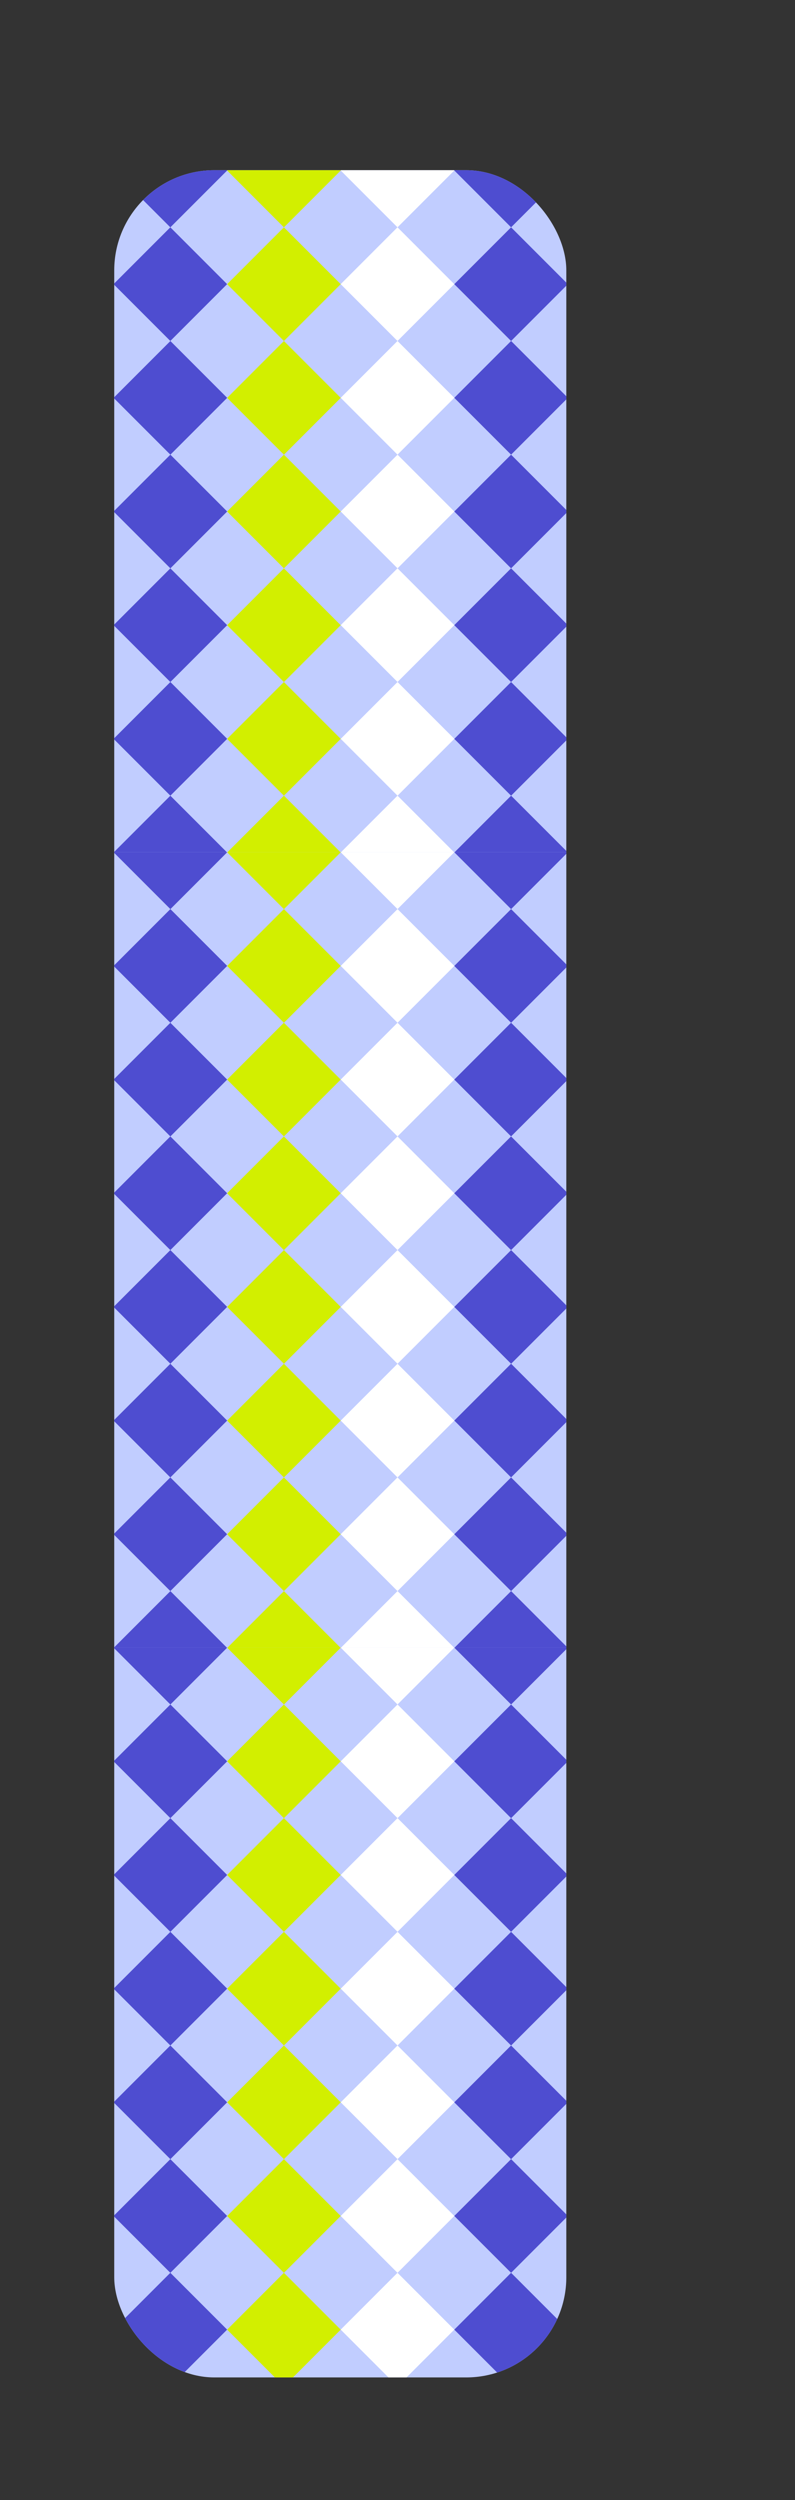 <?xml version="1.0" encoding="UTF-8"?> <svg xmlns="http://www.w3.org/2000/svg" xmlns:xlink="http://www.w3.org/1999/xlink" viewBox="0 0 198.47 623.63"><rect x="0" y="0" width="198.47" height="623.63" fill="#333333" stroke="none"/><defs><style>.cls-1{fill:none;}.cls-2{fill:#c1cdff;}.cls-3{clip-path:url(#clip-path);}.cls-4{clip-path:url(#clip-path-2);}.cls-5{fill:#fff;}.cls-6{fill:#4e4dd0;}.cls-7{fill:#d2ef00;}.cls-8{clip-path:url(#clip-path-3);}.cls-9{clip-path:url(#clip-path-4);}</style><clipPath id="clip-path" transform="translate(28.52 42.45)"><rect class="cls-1" width="112.86" height="550.57" rx="25"></rect></clipPath><clipPath id="clip-path-2" transform="translate(28.52 42.45)"><rect class="cls-2" x="-28.52" y="-28.28" width="198.47" height="198.47"></rect></clipPath><clipPath id="clip-path-3" transform="translate(28.52 42.45)"><rect class="cls-2" x="-28.52" y="170.13" width="198.47" height="198.47"></rect></clipPath><clipPath id="clip-path-4" transform="translate(28.52 42.45)"><rect class="cls-2" x="-28.52" y="368.53" width="198.47" height="198.47"></rect></clipPath></defs><g id="Слой_2" data-name="Слой 2"><g id="Слой_2-2" data-name="Слой 2"><g class="cls-3"><rect class="cls-2" y="14.18" width="198.47" height="198.47"></rect><g class="cls-4"><rect class="cls-5" x="-24.37" y="18.4" width="20.05" height="20.05" transform="translate(4.22 40.63) rotate(-45)"></rect><rect class="cls-6" x="3.98" y="-9.95" width="20.05" height="20.05" transform="translate(32.57 52.38) rotate(-45)"></rect><rect class="cls-7" x="32.33" y="-38.3" width="20.05" height="20.05" transform="translate(60.93 64.12) rotate(-45)"></rect><rect class="cls-5" x="-24.37" y="46.76" width="20.05" height="20.05" transform="translate(-15.83 48.94) rotate(-45)"></rect><rect class="cls-6" x="3.98" y="18.4" width="20.05" height="20.05" transform="translate(12.52 60.68) rotate(-45)"></rect><rect class="cls-7" x="32.33" y="-9.95" width="20.05" height="20.05" transform="translate(40.88 72.43) rotate(-45)"></rect><rect class="cls-5" x="60.69" y="-38.3" width="20.05" height="20.05" transform="translate(69.23 84.17) rotate(-45)"></rect><rect class="cls-5" x="-24.37" y="75.11" width="20.05" height="20.05" transform="translate(-35.88 57.24) rotate(-45)"></rect><rect class="cls-6" x="3.98" y="46.76" width="20.05" height="20.05" transform="translate(-7.52 68.99) rotate(-45)"></rect><rect class="cls-7" x="32.33" y="18.4" width="20.05" height="20.05" transform="translate(20.83 80.73) rotate(-45)"></rect><rect class="cls-5" x="60.69" y="-9.95" width="20.05" height="20.05" transform="translate(49.18 92.48) rotate(-45)"></rect><rect class="cls-6" x="89.04" y="-38.3" width="20.05" height="20.05" transform="translate(77.54 104.22) rotate(-45)"></rect><rect class="cls-5" x="-24.37" y="103.46" width="20.05" height="20.05" transform="translate(-55.93 65.55) rotate(-45)"></rect><rect class="cls-6" x="3.98" y="75.11" width="20.05" height="20.05" transform="translate(-27.57 77.29) rotate(-45)"></rect><rect class="cls-7" x="32.33" y="46.76" width="20.05" height="20.05" transform="translate(0.78 89.04) rotate(-45)"></rect><rect class="cls-5" x="60.69" y="18.4" width="20.05" height="20.05" transform="translate(29.13 100.78) rotate(-45)"></rect><rect class="cls-6" x="89.04" y="-9.95" width="20.05" height="20.05" transform="translate(57.49 112.52) rotate(-45)"></rect><rect class="cls-6" x="3.98" y="103.46" width="20.05" height="20.05" transform="translate(-47.62 85.6) rotate(-45)"></rect><rect class="cls-7" x="32.33" y="75.11" width="20.05" height="20.05" transform="translate(-19.27 97.34) rotate(-45)"></rect><rect class="cls-5" x="60.69" y="46.76" width="20.05" height="20.05" transform="translate(9.08 109.08) rotate(-45)"></rect><rect class="cls-6" x="89.04" y="18.4" width="20.05" height="20.05" transform="translate(37.44 120.83) rotate(-45)"></rect><rect class="cls-7" x="117.39" y="-9.95" width="20.05" height="20.05" transform="translate(65.79 132.57) rotate(-45)"></rect><rect class="cls-6" x="3.98" y="131.82" width="20.05" height="20.05" transform="translate(-67.67 93.9) rotate(-45)"></rect><rect class="cls-7" x="32.33" y="103.46" width="20.05" height="20.05" transform="translate(-39.32 105.65) rotate(-45)"></rect><rect class="cls-5" x="60.69" y="75.11" width="20.05" height="20.05" transform="translate(-10.96 117.39) rotate(-45)"></rect><rect class="cls-6" x="89.04" y="46.76" width="20.05" height="20.05" transform="translate(17.39 129.13) rotate(-45)"></rect><rect class="cls-7" x="117.39" y="18.4" width="20.05" height="20.05" transform="translate(45.74 140.88) rotate(-45)"></rect><rect class="cls-7" x="32.33" y="131.82" width="20.05" height="20.05" transform="translate(-59.37 113.95) rotate(-45)"></rect><rect class="cls-5" x="60.69" y="103.46" width="20.05" height="20.05" transform="translate(-31.01 125.69) rotate(-45)"></rect><rect class="cls-6" x="89.04" y="75.11" width="20.05" height="20.05" transform="translate(-2.66 137.44) rotate(-45)"></rect><rect class="cls-7" x="117.39" y="46.76" width="20.05" height="20.05" transform="translate(25.69 149.18) rotate(-45)"></rect><rect class="cls-5" x="145.75" y="18.4" width="20.05" height="20.05" transform="translate(54.05 160.93) rotate(-45)"></rect><rect class="cls-7" x="32.33" y="160.17" width="20.05" height="20.05" transform="translate(-79.41 122.25) rotate(-45)"></rect><rect class="cls-5" x="60.69" y="131.82" width="20.05" height="20.05" transform="translate(-51.06 134) rotate(-45)"></rect><rect class="cls-6" x="89.04" y="103.46" width="20.05" height="20.05" transform="translate(-22.71 145.74) rotate(-45)"></rect><rect class="cls-7" x="117.39" y="75.11" width="20.05" height="20.05" transform="translate(5.65 157.49) rotate(-45)"></rect><rect class="cls-5" x="145.75" y="46.76" width="20.05" height="20.05" transform="translate(34 169.23) rotate(-45)"></rect><rect class="cls-5" x="60.69" y="160.17" width="20.05" height="20.05" transform="translate(-71.11 142.3) rotate(-45)"></rect><rect class="cls-6" x="89.04" y="131.82" width="20.05" height="20.05" transform="translate(-42.76 154.05) rotate(-45)"></rect><rect class="cls-7" x="117.39" y="103.46" width="20.05" height="20.05" transform="translate(-14.4 165.79) rotate(-45)"></rect><rect class="cls-5" x="145.75" y="75.11" width="20.05" height="20.05" transform="translate(13.95 177.53) rotate(-45)"></rect><rect class="cls-6" x="89.04" y="160.17" width="20.05" height="20.05" transform="translate(-62.8 162.35) rotate(-45)"></rect><rect class="cls-7" x="117.39" y="131.82" width="20.05" height="20.05" transform="translate(-34.45 174.1) rotate(-45)"></rect><rect class="cls-5" x="145.75" y="103.46" width="20.05" height="20.05" transform="translate(-6.1 185.84) rotate(-45)"></rect><rect class="cls-5" x="-24.37" y="-38.3" width="20.05" height="20.05" transform="translate(44.32 24.03) rotate(-45)"></rect><rect class="cls-5" x="-24.37" y="-9.95" width="20.05" height="20.05" transform="translate(24.27 32.33) rotate(-45)"></rect><rect class="cls-6" x="3.98" y="-38.3" width="20.05" height="20.05" transform="translate(52.62 44.07) rotate(-45)"></rect><rect class="cls-5" x="-24.37" y="131.82" width="20.05" height="20.05" transform="translate(-75.97 73.85) rotate(-45)"></rect><rect class="cls-6" x="3.98" y="160.17" width="20.05" height="20.05" transform="translate(-87.72 102.21) rotate(-45)"></rect><rect class="cls-5" x="-24.37" y="160.17" width="20.05" height="20.05" transform="translate(-96.02 82.16) rotate(-45)"></rect><rect class="cls-7" x="117.39" y="160.17" width="20.05" height="20.05" transform="translate(-54.5 182.4) rotate(-45)"></rect><rect class="cls-5" x="145.75" y="131.82" width="20.05" height="20.05" transform="translate(-26.15 194.14) rotate(-45)"></rect><rect class="cls-5" x="145.75" y="160.17" width="20.05" height="20.05" transform="translate(-46.2 202.45) rotate(-45)"></rect><rect class="cls-5" x="145.75" y="-9.95" width="20.05" height="20.05" transform="translate(74.1 152.62) rotate(-45)"></rect><rect class="cls-7" x="117.39" y="-38.3" width="20.05" height="20.05" transform="translate(85.84 124.27) rotate(-45)"></rect><rect class="cls-5" x="145.75" y="-38.3" width="20.05" height="20.05" transform="translate(94.14 144.32) rotate(-45)"></rect></g><rect class="cls-2" y="212.58" width="198.47" height="198.47"></rect><g class="cls-8"><rect class="cls-5" x="-24.37" y="216.81" width="20.05" height="20.05" transform="translate(-136.08 98.75) rotate(-45)"></rect><rect class="cls-6" x="3.98" y="188.46" width="20.05" height="20.05" transform="translate(-107.72 110.49) rotate(-45)"></rect><rect class="cls-7" x="32.33" y="160.11" width="20.05" height="20.05" transform="translate(-79.37 122.24) rotate(-45)"></rect><rect class="cls-5" x="-24.37" y="245.16" width="20.05" height="20.05" transform="translate(-156.12 107.05) rotate(-45)"></rect><rect class="cls-6" x="3.98" y="216.81" width="20.05" height="20.05" transform="translate(-127.77 118.8) rotate(-45)"></rect><rect class="cls-7" x="32.33" y="188.46" width="20.05" height="20.05" transform="translate(-99.42 130.54) rotate(-45)"></rect><rect class="cls-5" x="60.69" y="160.11" width="20.05" height="20.05" transform="translate(-71.07 142.28) rotate(-45)"></rect><rect class="cls-5" x="-24.37" y="273.52" width="20.05" height="20.05" transform="translate(-176.17 115.36) rotate(-45)"></rect><rect class="cls-6" x="3.98" y="245.16" width="20.05" height="20.05" transform="translate(-147.82 127.1) rotate(-45)"></rect><rect class="cls-7" x="32.33" y="216.81" width="20.05" height="20.05" transform="translate(-119.47 138.84) rotate(-45)"></rect><rect class="cls-5" x="60.69" y="188.46" width="20.05" height="20.05" transform="translate(-91.11 150.59) rotate(-45)"></rect><rect class="cls-6" x="89.04" y="160.11" width="20.05" height="20.05" transform="translate(-62.76 162.33) rotate(-45)"></rect><rect class="cls-5" x="-24.37" y="301.87" width="20.05" height="20.05" transform="translate(-196.22 123.66) rotate(-45)"></rect><rect class="cls-6" x="3.98" y="273.52" width="20.05" height="20.05" transform="translate(-167.87 135.4) rotate(-45)"></rect><rect class="cls-7" x="32.33" y="245.16" width="20.05" height="20.05" transform="translate(-139.52 147.15) rotate(-45)"></rect><rect class="cls-5" x="60.69" y="216.81" width="20.05" height="20.05" transform="translate(-111.16 158.89) rotate(-45)"></rect><rect class="cls-6" x="89.04" y="188.46" width="20.05" height="20.05" transform="translate(-82.81 170.64) rotate(-45)"></rect><rect class="cls-6" x="3.98" y="301.87" width="20.05" height="20.05" transform="translate(-187.92 143.71) rotate(-45)"></rect><rect class="cls-7" x="32.33" y="273.52" width="20.05" height="20.05" transform="translate(-159.56 155.45) rotate(-45)"></rect><rect class="cls-5" x="60.69" y="245.16" width="20.05" height="20.05" transform="translate(-131.21 167.2) rotate(-45)"></rect><rect class="cls-6" x="89.04" y="216.81" width="20.05" height="20.05" transform="translate(-102.86 178.94) rotate(-45)"></rect><rect class="cls-7" x="117.39" y="188.46" width="20.05" height="20.05" transform="translate(-74.5 190.69) rotate(-45)"></rect><rect class="cls-6" x="3.98" y="330.22" width="20.05" height="20.05" transform="translate(-207.97 152.01) rotate(-45)"></rect><rect class="cls-7" x="32.33" y="301.87" width="20.05" height="20.05" transform="translate(-179.61 163.76) rotate(-45)"></rect><rect class="cls-5" x="60.69" y="273.52" width="20.05" height="20.05" transform="translate(-151.26 175.5) rotate(-45)"></rect><rect class="cls-6" x="89.04" y="245.16" width="20.05" height="20.05" transform="translate(-122.91 187.25) rotate(-45)"></rect><rect class="cls-7" x="117.39" y="216.81" width="20.05" height="20.05" transform="translate(-94.55 198.99) rotate(-45)"></rect><rect class="cls-7" x="32.33" y="330.22" width="20.05" height="20.05" transform="translate(-199.66 172.06) rotate(-45)"></rect><rect class="cls-5" x="60.69" y="301.87" width="20.05" height="20.05" transform="translate(-171.31 183.81) rotate(-45)"></rect><rect class="cls-6" x="89.04" y="273.52" width="20.05" height="20.05" transform="translate(-142.95 195.55) rotate(-45)"></rect><rect class="cls-7" x="117.39" y="245.16" width="20.05" height="20.05" transform="translate(-114.6 207.29) rotate(-45)"></rect><rect class="cls-5" x="145.75" y="216.81" width="20.05" height="20.05" transform="translate(-86.25 219.04) rotate(-45)"></rect><rect class="cls-7" x="32.33" y="358.58" width="20.05" height="20.05" transform="translate(-219.71 180.37) rotate(-45)"></rect><rect class="cls-5" x="60.69" y="330.22" width="20.05" height="20.05" transform="translate(-191.36 192.11) rotate(-45)"></rect><rect class="cls-6" x="89.04" y="301.87" width="20.05" height="20.05" transform="translate(-163 203.85) rotate(-45)"></rect><rect class="cls-7" x="117.39" y="273.52" width="20.05" height="20.05" transform="translate(-134.65 215.6) rotate(-45)"></rect><rect class="cls-5" x="145.75" y="245.16" width="20.05" height="20.05" transform="translate(-106.3 227.34) rotate(-45)"></rect><rect class="cls-5" x="60.69" y="358.58" width="20.05" height="20.05" transform="translate(-211.4 200.41) rotate(-45)"></rect><rect class="cls-6" x="89.04" y="330.22" width="20.05" height="20.05" transform="translate(-183.05 212.16) rotate(-45)"></rect><rect class="cls-7" x="117.39" y="301.87" width="20.05" height="20.05" transform="translate(-154.7 223.9) rotate(-45)"></rect><rect class="cls-5" x="145.75" y="273.52" width="20.05" height="20.05" transform="translate(-126.35 235.65) rotate(-45)"></rect><rect class="cls-6" x="89.04" y="358.58" width="20.05" height="20.05" transform="translate(-203.1 220.46) rotate(-45)"></rect><rect class="cls-7" x="117.39" y="330.22" width="20.05" height="20.05" transform="translate(-174.75 232.21) rotate(-45)"></rect><rect class="cls-5" x="145.75" y="301.87" width="20.05" height="20.05" transform="translate(-146.39 243.95) rotate(-45)"></rect><rect class="cls-5" x="-24.37" y="160.11" width="20.05" height="20.05" transform="translate(-95.98 82.14) rotate(-45)"></rect><rect class="cls-5" x="-24.37" y="188.46" width="20.05" height="20.05" transform="translate(-116.03 90.44) rotate(-45)"></rect><rect class="cls-6" x="3.98" y="160.11" width="20.05" height="20.05" transform="translate(-87.67 102.19) rotate(-45)"></rect><rect class="cls-5" x="-24.37" y="330.22" width="20.05" height="20.05" transform="translate(-216.27 131.96) rotate(-45)"></rect><rect class="cls-6" x="3.98" y="358.58" width="20.05" height="20.05" transform="translate(-228.01 160.32) rotate(-45)"></rect><rect class="cls-5" x="-24.37" y="358.58" width="20.05" height="20.05" transform="translate(-236.32 140.27) rotate(-45)"></rect><rect class="cls-7" x="117.39" y="358.58" width="20.05" height="20.05" transform="translate(-194.8 240.51) rotate(-45)"></rect><rect class="cls-5" x="145.75" y="330.22" width="20.05" height="20.05" transform="translate(-166.44 252.26) rotate(-45)"></rect><rect class="cls-5" x="145.75" y="358.58" width="20.05" height="20.05" transform="translate(-186.49 260.56) rotate(-45)"></rect><rect class="cls-5" x="145.75" y="188.46" width="20.05" height="20.05" transform="translate(-66.2 210.73) rotate(-45)"></rect><rect class="cls-7" x="117.39" y="160.11" width="20.05" height="20.05" transform="translate(-54.46 182.38) rotate(-45)"></rect><rect class="cls-5" x="145.75" y="160.11" width="20.05" height="20.05" transform="translate(-46.15 202.43) rotate(-45)"></rect></g><rect class="cls-2" y="410.98" width="198.47" height="198.47"></rect><g class="cls-9"><rect class="cls-5" x="-24.37" y="415.21" width="20.05" height="20.05" transform="translate(-276.37 156.86) rotate(-45)"></rect><rect class="cls-6" x="3.98" y="386.86" width="20.05" height="20.05" transform="translate(-248.01 168.6) rotate(-45)"></rect><rect class="cls-7" x="32.33" y="358.51" width="20.05" height="20.05" transform="translate(-219.66 180.35) rotate(-45)"></rect><rect class="cls-5" x="-24.37" y="443.57" width="20.05" height="20.05" transform="translate(-296.41 165.16) rotate(-45)"></rect><rect class="cls-6" x="3.98" y="415.21" width="20.05" height="20.05" transform="translate(-268.06 176.91) rotate(-45)"></rect><rect class="cls-7" x="32.33" y="386.86" width="20.05" height="20.05" transform="translate(-239.71 188.65) rotate(-45)"></rect><rect class="cls-5" x="60.69" y="358.51" width="20.05" height="20.05" transform="translate(-211.36 200.39) rotate(-45)"></rect><rect class="cls-5" x="-24.37" y="471.92" width="20.05" height="20.05" transform="translate(-316.46 173.47) rotate(-45)"></rect><rect class="cls-6" x="3.98" y="443.57" width="20.05" height="20.05" transform="translate(-288.11 185.21) rotate(-45)"></rect><rect class="cls-7" x="32.33" y="415.21" width="20.05" height="20.05" transform="translate(-259.76 196.95) rotate(-45)"></rect><rect class="cls-5" x="60.69" y="386.86" width="20.05" height="20.05" transform="translate(-231.4 208.7) rotate(-45)"></rect><rect class="cls-6" x="89.04" y="358.51" width="20.05" height="20.05" transform="translate(-203.05 220.44) rotate(-45)"></rect><rect class="cls-5" x="-24.37" y="500.27" width="20.05" height="20.05" transform="translate(-336.51 181.77) rotate(-45)"></rect><rect class="cls-6" x="3.98" y="471.92" width="20.05" height="20.05" transform="translate(-308.16 193.51) rotate(-45)"></rect><rect class="cls-7" x="32.33" y="443.57" width="20.05" height="20.05" transform="translate(-279.81 205.26) rotate(-45)"></rect><rect class="cls-5" x="60.69" y="415.21" width="20.05" height="20.05" transform="translate(-251.45 217) rotate(-45)"></rect><rect class="cls-6" x="89.04" y="386.86" width="20.05" height="20.05" transform="translate(-223.1 228.75) rotate(-45)"></rect><rect class="cls-6" x="3.98" y="500.27" width="20.05" height="20.05" transform="translate(-328.21 201.82) rotate(-45)"></rect><rect class="cls-7" x="32.33" y="471.92" width="20.05" height="20.05" transform="translate(-299.85 213.56) rotate(-45)"></rect><rect class="cls-5" x="60.69" y="443.57" width="20.05" height="20.05" transform="translate(-271.5 225.31) rotate(-45)"></rect><rect class="cls-6" x="89.04" y="415.21" width="20.05" height="20.05" transform="translate(-243.15 237.05) rotate(-45)"></rect><rect class="cls-7" x="117.39" y="386.86" width="20.05" height="20.05" transform="translate(-214.79 248.8) rotate(-45)"></rect><rect class="cls-6" x="3.98" y="528.62" width="20.05" height="20.05" transform="translate(-348.26 210.12) rotate(-45)"></rect><rect class="cls-7" x="32.33" y="500.27" width="20.05" height="20.05" transform="translate(-319.9 221.87) rotate(-45)"></rect><rect class="cls-5" x="60.69" y="471.92" width="20.05" height="20.05" transform="translate(-291.55 233.61) rotate(-45)"></rect><rect class="cls-6" x="89.04" y="443.57" width="20.05" height="20.05" transform="translate(-263.2 245.36) rotate(-45)"></rect><rect class="cls-7" x="117.39" y="415.21" width="20.05" height="20.05" transform="translate(-234.84 257.1) rotate(-45)"></rect><rect class="cls-7" x="32.33" y="528.62" width="20.05" height="20.05" transform="translate(-339.95 230.17) rotate(-45)"></rect><rect class="cls-5" x="60.69" y="500.27" width="20.05" height="20.05" transform="translate(-311.6 241.92) rotate(-45)"></rect><rect class="cls-6" x="89.04" y="471.92" width="20.05" height="20.05" transform="translate(-283.25 253.66) rotate(-45)"></rect><rect class="cls-7" x="117.39" y="443.57" width="20.05" height="20.05" transform="translate(-254.89 265.4) rotate(-45)"></rect><rect class="cls-5" x="145.75" y="415.21" width="20.05" height="20.05" transform="translate(-226.54 277.15) rotate(-45)"></rect><rect class="cls-7" x="32.33" y="556.98" width="20.05" height="20.05" transform="translate(-360 238.48) rotate(-45)"></rect><rect class="cls-5" x="60.69" y="528.62" width="20.05" height="20.05" transform="translate(-331.65 250.22) rotate(-45)"></rect><rect class="cls-6" x="89.04" y="500.27" width="20.05" height="20.05" transform="translate(-303.29 261.96) rotate(-45)"></rect><rect class="cls-7" x="117.39" y="471.92" width="20.05" height="20.05" transform="translate(-274.94 273.71) rotate(-45)"></rect><rect class="cls-5" x="145.75" y="443.57" width="20.05" height="20.05" transform="translate(-246.59 285.45) rotate(-45)"></rect><rect class="cls-5" x="60.69" y="556.98" width="20.05" height="20.05" transform="translate(-351.7 258.52) rotate(-45)"></rect><rect class="cls-6" x="89.04" y="528.62" width="20.05" height="20.05" transform="translate(-323.34 270.27) rotate(-45)"></rect><rect class="cls-7" x="117.39" y="500.27" width="20.05" height="20.05" transform="translate(-294.99 282.01) rotate(-45)"></rect><rect class="cls-5" x="145.75" y="471.92" width="20.05" height="20.05" transform="translate(-266.64 293.76) rotate(-45)"></rect><rect class="cls-6" x="89.04" y="556.98" width="20.05" height="20.05" transform="translate(-343.39 278.57) rotate(-45)"></rect><rect class="cls-7" x="117.39" y="528.62" width="20.05" height="20.05" transform="translate(-315.04 290.32) rotate(-45)"></rect><rect class="cls-5" x="145.75" y="500.27" width="20.05" height="20.05" transform="translate(-286.68 302.06) rotate(-45)"></rect><rect class="cls-5" x="-24.37" y="358.51" width="20.05" height="20.05" transform="translate(-236.27 140.25) rotate(-45)"></rect><rect class="cls-5" x="-24.37" y="386.86" width="20.05" height="20.05" transform="translate(-256.32 148.55) rotate(-45)"></rect><rect class="cls-6" x="3.98" y="358.51" width="20.05" height="20.05" transform="translate(-227.96 160.3) rotate(-45)"></rect><rect class="cls-5" x="-24.37" y="528.62" width="20.05" height="20.05" transform="translate(-356.56 190.07) rotate(-45)"></rect><rect class="cls-6" x="3.98" y="556.98" width="20.05" height="20.05" transform="translate(-368.3 218.43) rotate(-45)"></rect><rect class="cls-5" x="-24.37" y="556.98" width="20.05" height="20.05" transform="translate(-376.61 198.38) rotate(-45)"></rect><rect class="cls-7" x="117.39" y="556.98" width="20.05" height="20.05" transform="translate(-335.09 298.62) rotate(-45)"></rect><rect class="cls-5" x="145.75" y="528.62" width="20.05" height="20.05" transform="translate(-306.73 310.37) rotate(-45)"></rect><rect class="cls-5" x="145.75" y="556.98" width="20.05" height="20.05" transform="translate(-326.78 318.67) rotate(-45)"></rect><rect class="cls-5" x="145.75" y="386.86" width="20.05" height="20.05" transform="translate(-206.49 268.84) rotate(-45)"></rect><rect class="cls-7" x="117.39" y="358.51" width="20.05" height="20.05" transform="translate(-194.75 240.49) rotate(-45)"></rect><rect class="cls-5" x="145.75" y="358.51" width="20.05" height="20.05" transform="translate(-186.44 260.54) rotate(-45)"></rect></g></g></g></g></svg> 